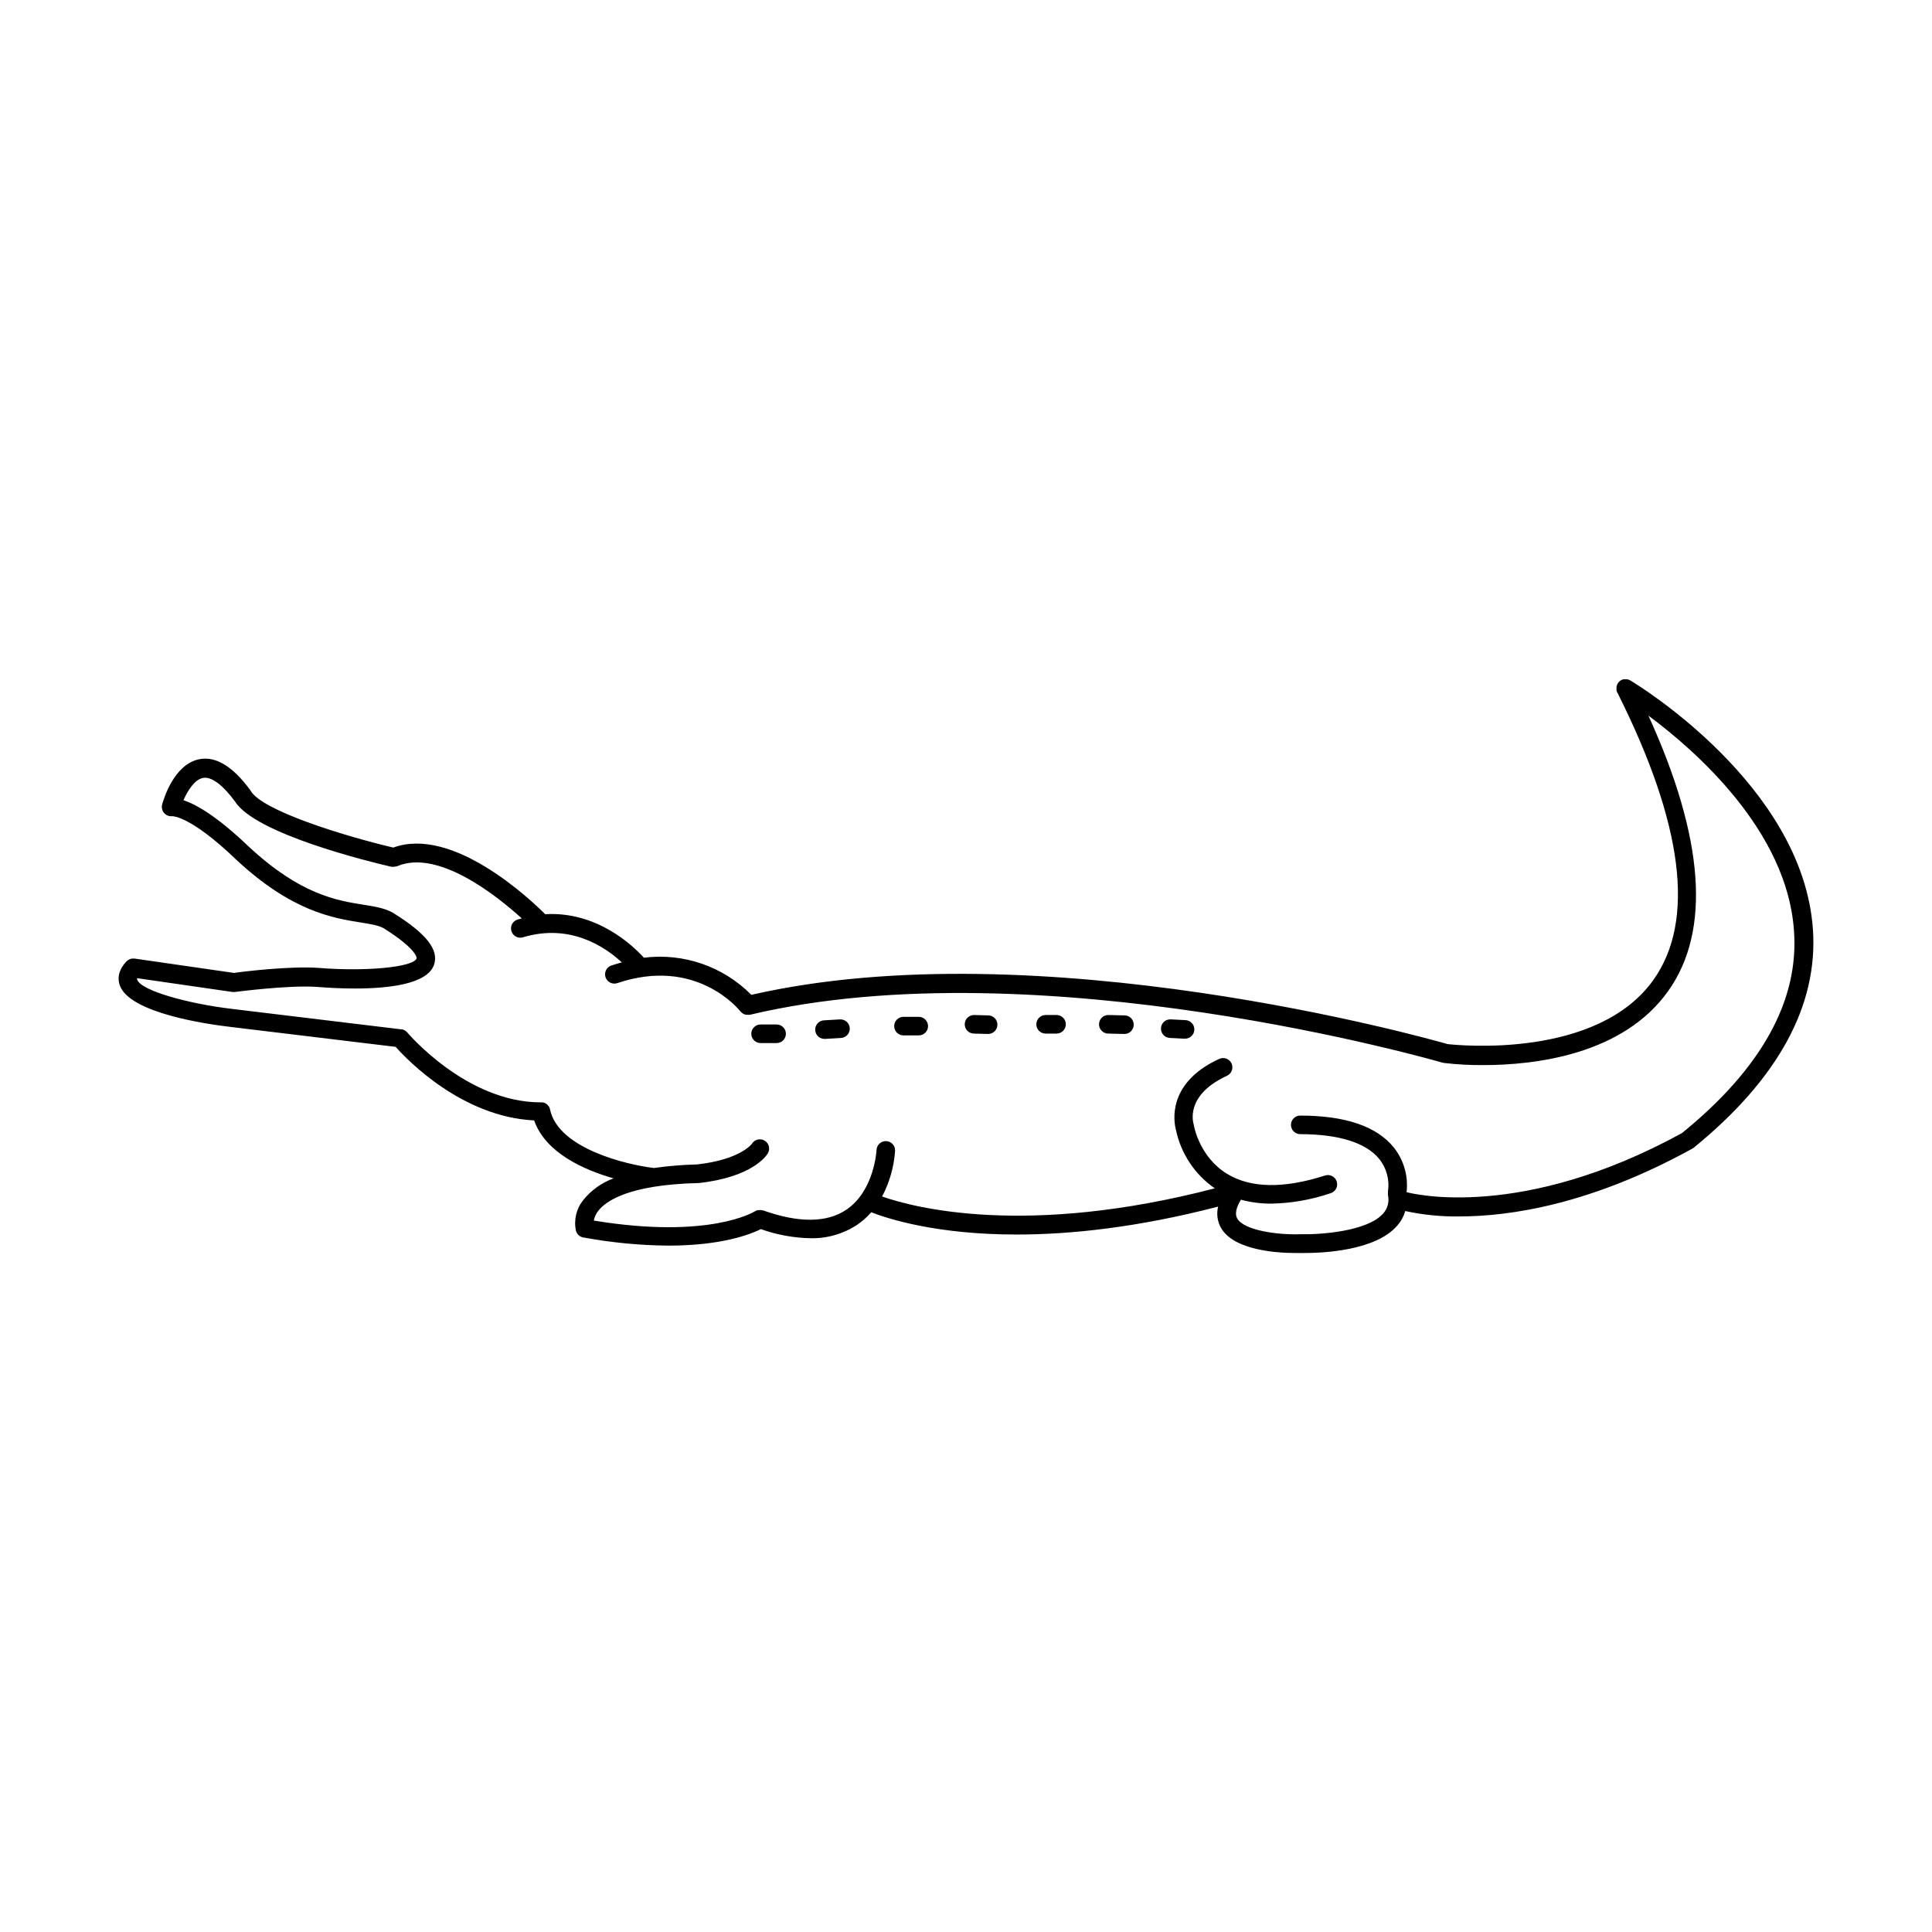 <?xml version="1.0" encoding="UTF-8"?>
<!-- The Best Svg Icon site in the world: iconSvg.co, Visit us! https://iconsvg.co -->
<svg fill="#000000" width="800px" height="800px" version="1.1" viewBox="144 144 512 512" xmlns="http://www.w3.org/2000/svg">
 <g>
  <path d="m624.43 390.16c-2.695-38.07-46.523-64.727-48.395-65.848l-0.305-0.137v-0.004c-0.043-0.023-0.09-0.043-0.137-0.059-0.109 0-0.227-0.059-0.336-0.09h-0.602 0.004c-0.102-0.012-0.203-0.012-0.305 0h-0.168l-0.215 0.078h-0.004c-0.082 0.027-0.164 0.055-0.246 0.09-0.051 0.023-0.102 0.055-0.145 0.09l-0.234 0.148c-0.07 0.051-0.117 0.109-0.176 0.156h-0.004c-0.066 0.051-0.125 0.113-0.18 0.176l-0.168 0.215-0.109 0.148h0.004c-0.047 0.078-0.086 0.16-0.117 0.246l-0.09 0.195c0 0.07 0 0.137-0.051 0.195v0.004c-0.023 0.086-0.043 0.176-0.059 0.266v0.188 0.285 0.195c-0.004 0.094-0.004 0.184 0 0.277l0.059 0.168c0 0.098 0.07 0.195 0.109 0.285 17.523 34.875 20.773 60.508 9.652 76.203-14.938 21.086-51.77 17.387-54.594 17.062-5.125-1.465-108.24-30.504-184.51-13.047l0.004-0.004c-7.449-7.523-17.973-11.16-28.477-9.84-2.953-3.246-12.438-12.32-26.156-11.531-4.023-4.023-24.543-23.41-40.266-17.652-13.363-3.16-34.852-9.84-37.797-15.074l-0.09-0.117s0-0.09-0.07-0.129c-4.566-6.188-9.055-8.926-13.352-8.117-6.887 1.277-9.645 10.934-9.938 12.023l0.004-0.004c-0.352 1.312 0.422 2.664 1.73 3.023 0.211 0.055 0.426 0.078 0.641 0.078 0.117 0.008 0.234 0.008 0.355 0 0.137 0 4.922 0 16.875 11.492 14.762 13.777 25.742 15.508 33.004 16.668 2.656 0.422 4.754 0.758 6.148 1.555 8.965 5.648 8.699 7.93 8.688 7.949-0.766 2.332-13.363 3.562-25.93 2.539-7.539-0.551-20.191 0.984-22.477 1.328l-26.336-3.805h-0.66l-0.266 0.051v-0.004c-0.066 0.016-0.129 0.035-0.188 0.062l-0.277 0.098-0.148 0.09 0.004-0.004c-0.094 0.043-0.18 0.098-0.258 0.16-0.055 0.031-0.109 0.074-0.156 0.117-0.059 0.059-0.129 0.098-0.176 0.156-2.461 2.566-2.332 4.922-1.789 6.406 2.637 7.32 23.047 10.254 29.254 10.973l43.836 5.293c3.219 3.609 17.652 18.559 36.703 19.492 3 8.562 13.066 13.066 21.047 15.359v0.004c-3.168 1.152-5.953 3.152-8.059 5.785-1.824 2.285-2.523 5.269-1.898 8.129 0.02 0.07 0.047 0.137 0.078 0.203 0 0.051 0 0.098 0.051 0.137l-0.004 0.004c0.129 0.277 0.305 0.531 0.523 0.746 0.422 0.418 0.98 0.664 1.574 0.699 7.356 1.348 14.816 2.055 22.297 2.117 14.16 0 21.797-3.031 24.473-4.367v-0.004c4.207 1.5 8.629 2.316 13.098 2.41 4.375 0.113 8.684-1.113 12.348-3.512 1.41-0.949 2.691-2.082 3.809-3.367 4.555 1.781 17.406 5.902 38.582 5.902 14.09 0 31.871-1.832 53.344-7.398v0.004c-0.469 1.883-0.211 3.875 0.727 5.578 3.434 6.129 15.34 6.711 19.68 6.711h2.606c4.644 0 18.695-0.57 24.441-7.242h0.004c0.988-1.121 1.715-2.445 2.125-3.879 4.703 1.016 9.5 1.496 14.309 1.43 13.41 0 34.832-3.148 61.598-17.871 0.129-0.066 0.25-0.145 0.367-0.234h0.051c22.48-18.266 33.156-37.816 31.711-58.105zm-434.63-29.867h0.148zm399.95 83.984c-42.5 23.293-71.262 16.117-72.992 15.656 0.492-4.227-0.719-8.477-3.363-11.809-4.508-5.629-12.859-8.48-24.816-8.48-1.359 0-2.461 1.102-2.461 2.461 0 1.355 1.102 2.457 2.461 2.457 10.195 0 17.438 2.273 20.93 6.574 1.949 2.418 2.789 5.551 2.312 8.621-0.008 0.055-0.008 0.109 0 0.168-0.012 0.098-0.012 0.195 0 0.293-0.012 0.109-0.012 0.219 0 0.324-0.008 0.055-0.008 0.105 0 0.16 0.395 1.719-0.062 3.527-1.23 4.852-4.289 4.922-17.27 5.656-21.922 5.531h-0.156c-5.824 0.207-14.828-0.984-16.641-4.184-0.648-1.16-0.305-2.832 0.984-4.969h-0.004c2.629 0.707 5.344 1.059 8.07 1.043 5.324-0.105 10.602-1.031 15.645-2.746 0.645-0.18 1.184-0.613 1.5-1.203 0.32-0.586 0.383-1.277 0.18-1.914s-0.656-1.164-1.254-1.457c-0.602-0.297-1.293-0.336-1.922-0.109-10.922 3.492-19.621 3.336-25.871-0.461-7.293-4.438-8.758-12.586-8.766-12.652-0.012-0.07-0.051-0.168-0.07-0.246v-0.137c-0.254-0.797-2.176-7.871 8.738-12.93v-0.008c0.613-0.258 1.094-0.754 1.332-1.375 0.238-0.621 0.219-1.312-0.062-1.914-0.277-0.605-0.785-1.07-1.414-1.293-0.625-0.219-1.316-0.18-1.91 0.117-13.984 6.434-11.906 16.887-11.426 18.695 1.305 6.328 5 11.906 10.312 15.578-49.828 12.98-79.605 5.156-88.168 2.164h0.004c1.977-3.754 3.148-7.879 3.441-12.113 0.059-1.359-0.996-2.508-2.356-2.562-1.359-0.059-2.508 0.996-2.562 2.356 0 0.109-0.57 10.824-8.02 15.832-5.176 3.473-12.594 3.531-22.07 0.156h-0.148l-0.254-0.07h-0.461l-0.004 0.004c-0.094-0.008-0.184-0.008-0.277 0h-0.195l-0.266 0.078-0.188 0.059c-0.09 0.039-0.18 0.086-0.266 0.137l-0.117 0.059c-0.117 0.078-11.957 7.488-42.656 2.441 0.18-0.949 0.594-1.844 1.199-2.598 1.969-2.539 7.988-6.887 26.352-7.34h0.195c14.188-1.535 17.977-7.203 18.363-7.871 0.699-1.168 0.32-2.68-0.848-3.375-1.164-0.699-2.676-0.32-3.375 0.844 0 0-3.019 4.203-14.602 5.473-3.793 0.086-7.578 0.398-11.336 0.934-7.184-0.836-25.328-5.106-27.551-15.488v-0.07 0.004c-0.031-0.137-0.07-0.266-0.121-0.395l-0.098-0.168c-0.035-0.086-0.082-0.168-0.137-0.246-0.043-0.066-0.094-0.129-0.148-0.188-0.047-0.062-0.098-0.121-0.156-0.176-0.055-0.055-0.113-0.105-0.176-0.148-0.059-0.055-0.121-0.105-0.188-0.148l-0.207-0.117-0.215-0.109h-0.004c-0.082-0.035-0.172-0.062-0.266-0.078-0.059-0.023-0.121-0.043-0.184-0.059-0.133-0.016-0.266-0.016-0.395 0h-0.109c-19.797 0-35.266-18.344-35.426-18.527h0.004c-0.039-0.031-0.078-0.062-0.109-0.098-0.07-0.082-0.145-0.152-0.227-0.219-0.051-0.043-0.109-0.086-0.168-0.117-0.07-0.059-0.145-0.109-0.227-0.148l-0.207-0.098c-0.074-0.035-0.156-0.066-0.234-0.09-0.082-0.023-0.164-0.043-0.246-0.059h-0.188l-44.773-5.41c-11.297-1.32-24.129-4.754-25.211-7.754-0.039-0.129-0.039-0.266 0-0.395l25.258 3.652h0.641c0.137 0 14.148-1.879 21.785-1.34 2.578 0.207 6.211 0.434 10.086 0.422 8.934 0 19.188-1.16 20.91-6.316 1.309-3.938-1.969-8.188-10.824-13.707h0.004c-2.195-1.27-4.82-1.691-7.871-2.176-7.074-1.121-16.727-2.668-30.426-15.41-8.48-8.117-13.973-11.199-17.297-12.289 1.121-2.539 2.953-5.473 5.156-5.902 2.203-0.434 5.234 1.789 8.48 6.211 5.371 8.59 35.426 15.941 41.504 17.34v-0.004c0.141 0.008 0.281 0.008 0.422 0h0.09c0.156-0.004 0.309-0.02 0.461-0.051h0.117l0.324-0.098h0.059c10.824-4.633 26.383 7.773 33.043 13.824l-1.102 0.297h0.004c-1.305 0.391-2.043 1.762-1.648 3.062 0.391 1.305 1.762 2.043 3.062 1.648 12.527-3.769 21.816 2.578 26.203 6.652-0.914 0.246-1.832 0.512-2.773 0.828-1.289 0.434-1.98 1.832-1.543 3.117 0.434 1.289 1.832 1.98 3.117 1.547 20.832-7.035 32.148 6.887 32.629 7.5l0.09 0.078c0.078 0.098 0.168 0.188 0.266 0.266l0.156 0.129v-0.004c0.09 0.062 0.184 0.117 0.277 0.168l0.176 0.09c0.102 0.047 0.207 0.082 0.316 0.109l0.176 0.051h1.059c76.691-18.184 182.55 12.398 183.61 12.715h0.098l-0.004-0.004c0.094 0.031 0.191 0.055 0.285 0.066 3.434 0.398 6.887 0.586 10.344 0.562 13.59 0 37.027-2.676 49.051-19.68 11.316-15.949 9.523-40.461-5.273-72.934 12.535 9.309 36.695 30.504 38.562 56.855 1.438 18.559-8.59 36.672-29.668 53.773z"/>
  <path d="m458.11 414.34-3.856-0.195c-1.359-0.066-2.516 0.977-2.586 2.336-0.066 1.359 0.98 2.516 2.34 2.586l3.856 0.195h0.129c1.359 0.031 2.484-1.043 2.519-2.402 0.031-1.359-1.043-2.484-2.402-2.519z"/>
  <path d="m442.02 413.09-4.25-0.098c-1.359-0.031-2.484 1.047-2.516 2.406-0.031 1.355 1.047 2.484 2.406 2.512l4.25 0.098h0.051c1.359 0.02 2.473-1.07 2.488-2.43 0.016-1.359-1.07-2.473-2.43-2.488z"/>
  <path d="m424 412.99h-2.906c-1.355 0-2.457 1.102-2.457 2.461 0 1.355 1.102 2.457 2.457 2.457h2.906c1.355 0 2.457-1.102 2.457-2.457 0-1.359-1.102-2.461-2.457-2.461z"/>
  <path d="m405.9 413.09-3.68-0.098h-0.059c-1.359-0.02-2.477 1.066-2.496 2.426-0.02 1.359 1.066 2.473 2.426 2.492l3.68 0.098h0.059c1.359 0.02 2.477-1.066 2.496-2.422 0.02-1.359-1.066-2.477-2.426-2.496z"/>
  <path d="m387.48 413.47h-4.055 0.004c-1.359 0-2.461 1.102-2.461 2.461 0 1.359 1.102 2.461 2.461 2.461h4.055-0.004c1.359 0 2.461-1.102 2.461-2.461 0-1.359-1.102-2.461-2.461-2.461z"/>
  <path d="m366.59 414.15-4.172 0.246c-1.355 0.039-2.426 1.176-2.383 2.535 0.039 1.355 1.172 2.426 2.531 2.387h0.137l4.172-0.246h0.004c1.355-0.082 2.394-1.246 2.316-2.606-0.078-1.359-1.246-2.394-2.606-2.316z"/>
  <path d="m349.81 415.5h-4.25c-1.359 0-2.461 1.102-2.461 2.461s1.102 2.461 2.461 2.461h4.25c1.359 0 2.461-1.102 2.461-2.461s-1.102-2.461-2.461-2.461z"/>
 </g>
</svg>